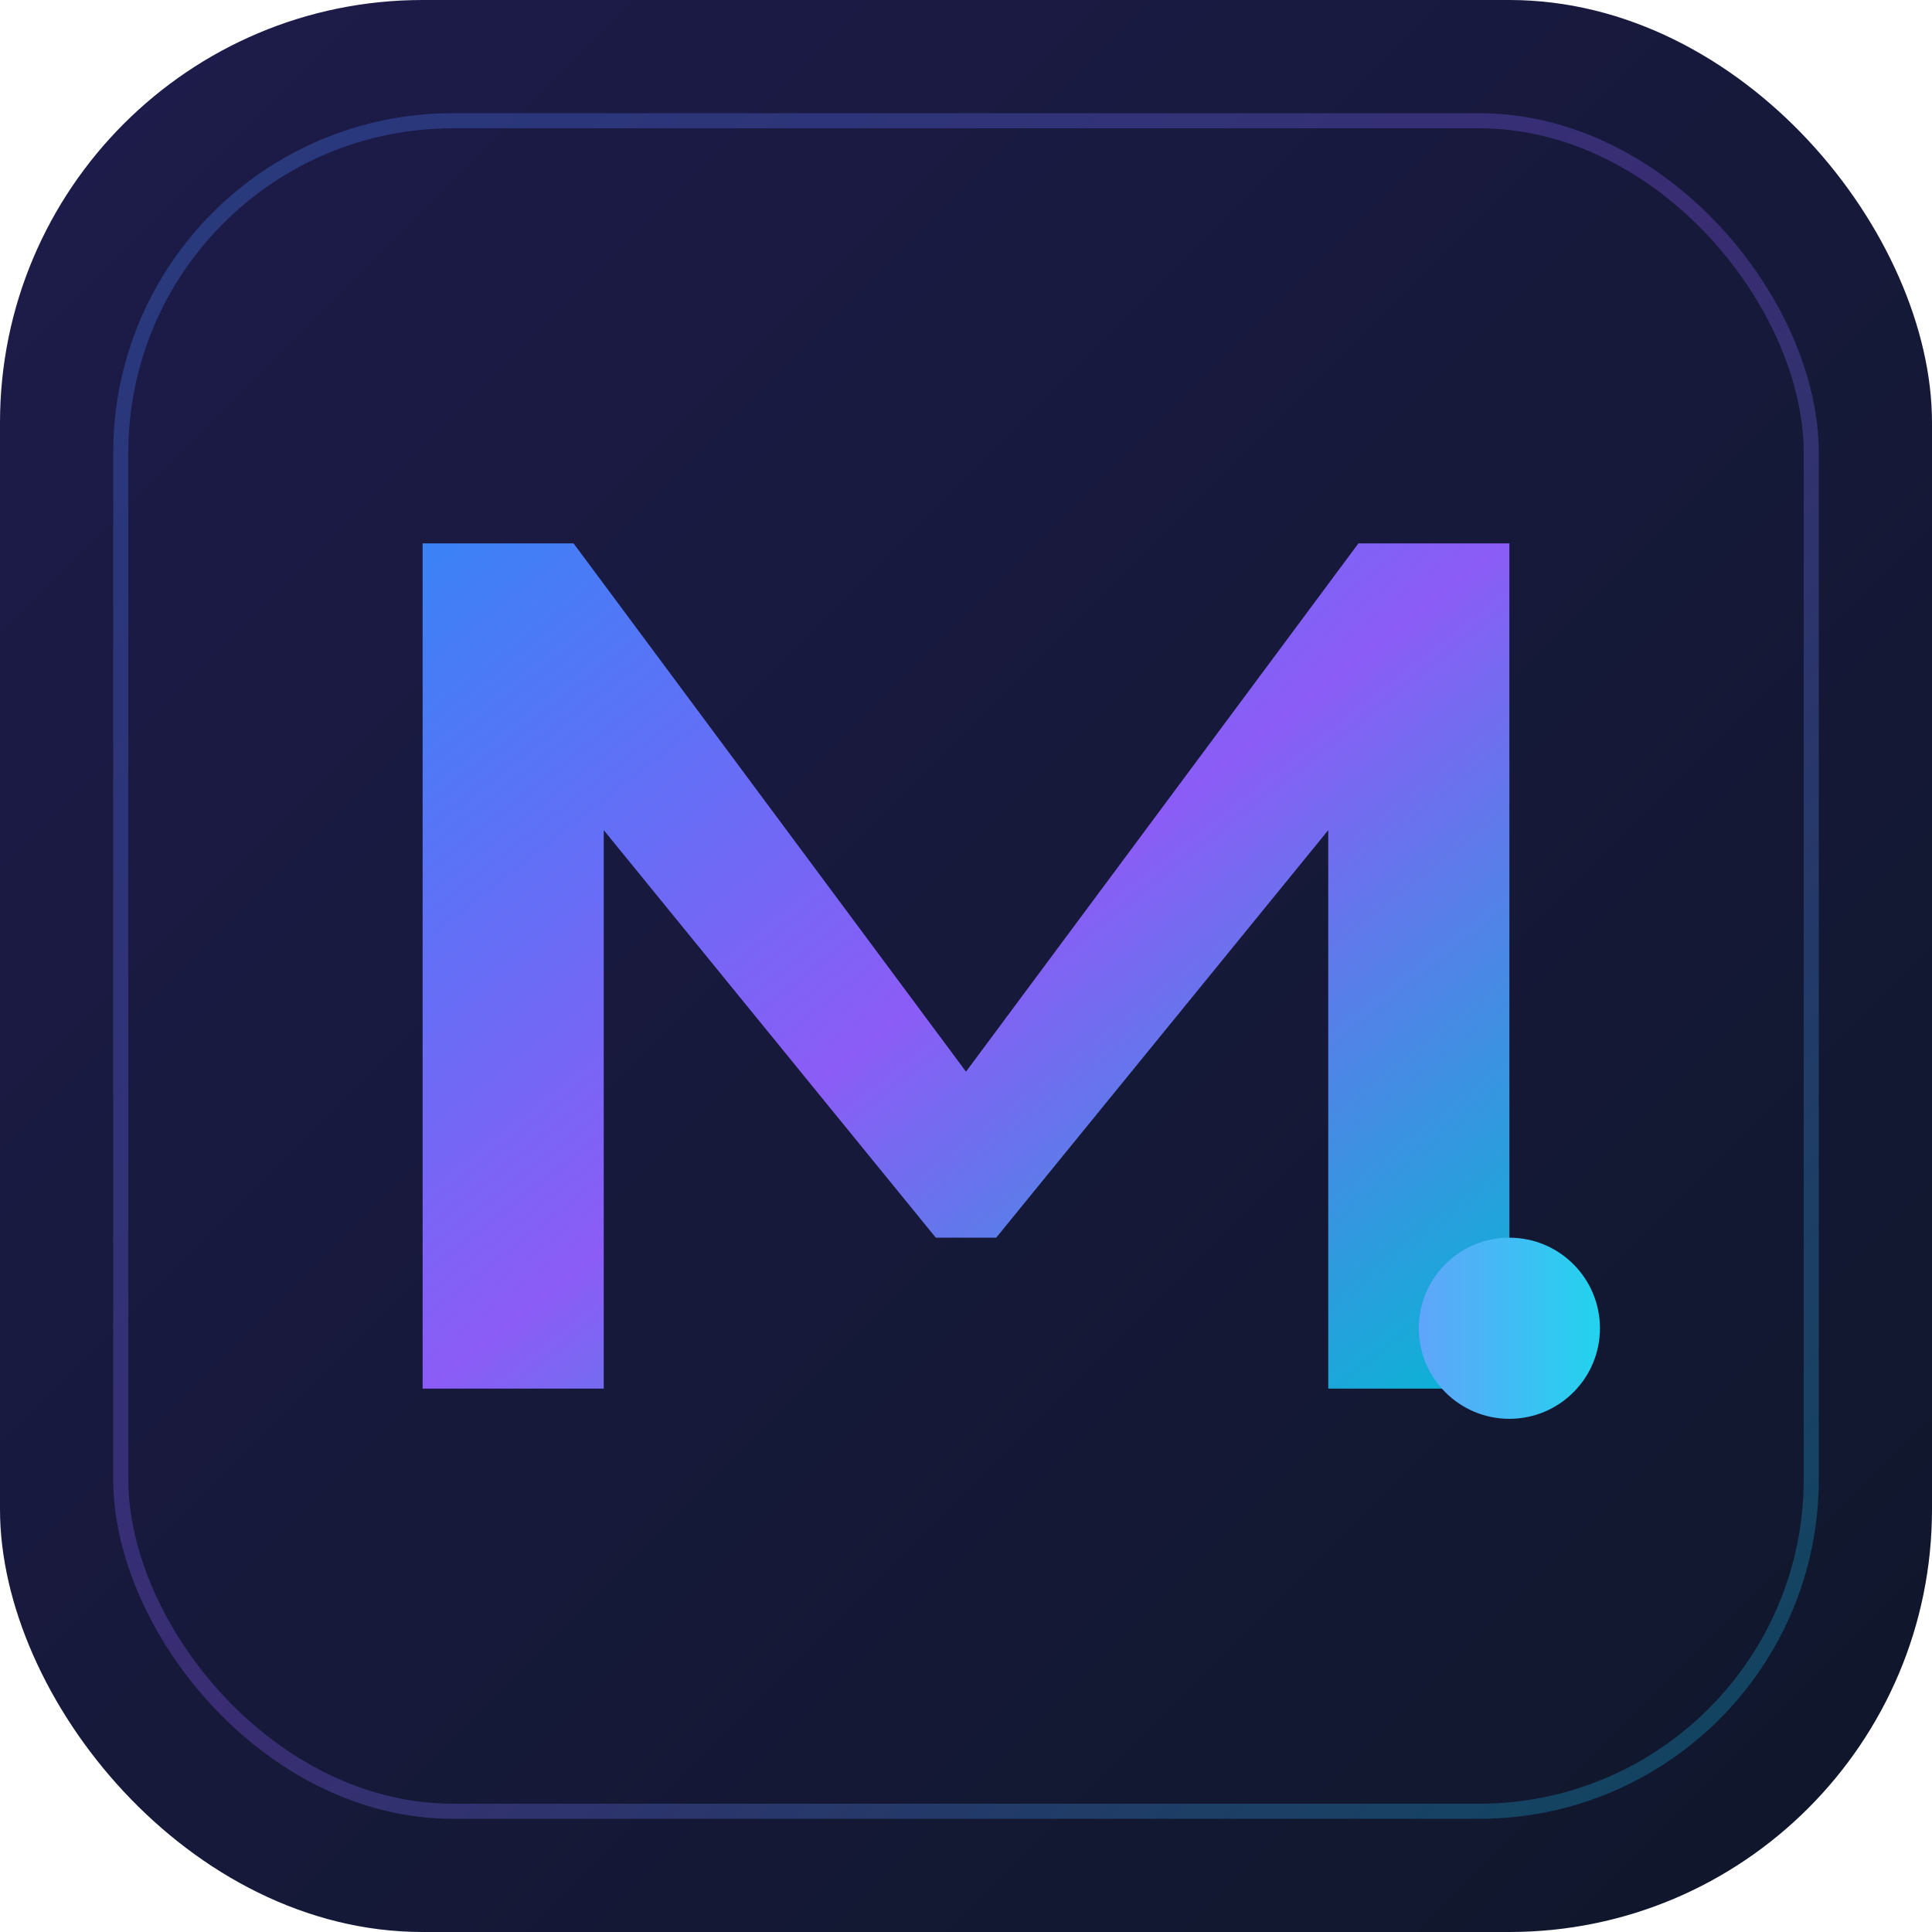 <svg xmlns="http://www.w3.org/2000/svg" viewBox="0 0 128 128">
  <defs>
    <linearGradient id="bg-grad" x1="0%" y1="0%" x2="100%" y2="100%">
      <stop offset="0%" stop-color="#1e1b4b"/>
      <stop offset="100%" stop-color="#0f172a"/>
    </linearGradient>
    <linearGradient id="text-grad" x1="0%" y1="0%" x2="100%" y2="100%">
      <stop offset="0%" stop-color="#3b82f6"/>
      <stop offset="50%" stop-color="#8b5cf6"/>
      <stop offset="100%" stop-color="#06b6d4"/>
    </linearGradient>
    <linearGradient id="accent-grad" x1="0%" y1="0%" x2="100%" y2="0%">
      <stop offset="0%" stop-color="#60a5fa"/>
      <stop offset="100%" stop-color="#22d3ee"/>
    </linearGradient>
  </defs>
  <rect width="128" height="128" rx="28" fill="url(#bg-grad)"/>
  <rect x="8" y="8" width="112" height="112" rx="22" fill="none" stroke="url(#text-grad)" stroke-width="1" opacity="0.3"/>
  <path d="M28 92V36h10l26 35 26-35h10v56h-12V55L66 82h-4L40 55v37H28z" fill="url(#text-grad)"/>
  <circle cx="100" cy="88" r="6" fill="url(#accent-grad)"/>
</svg>
